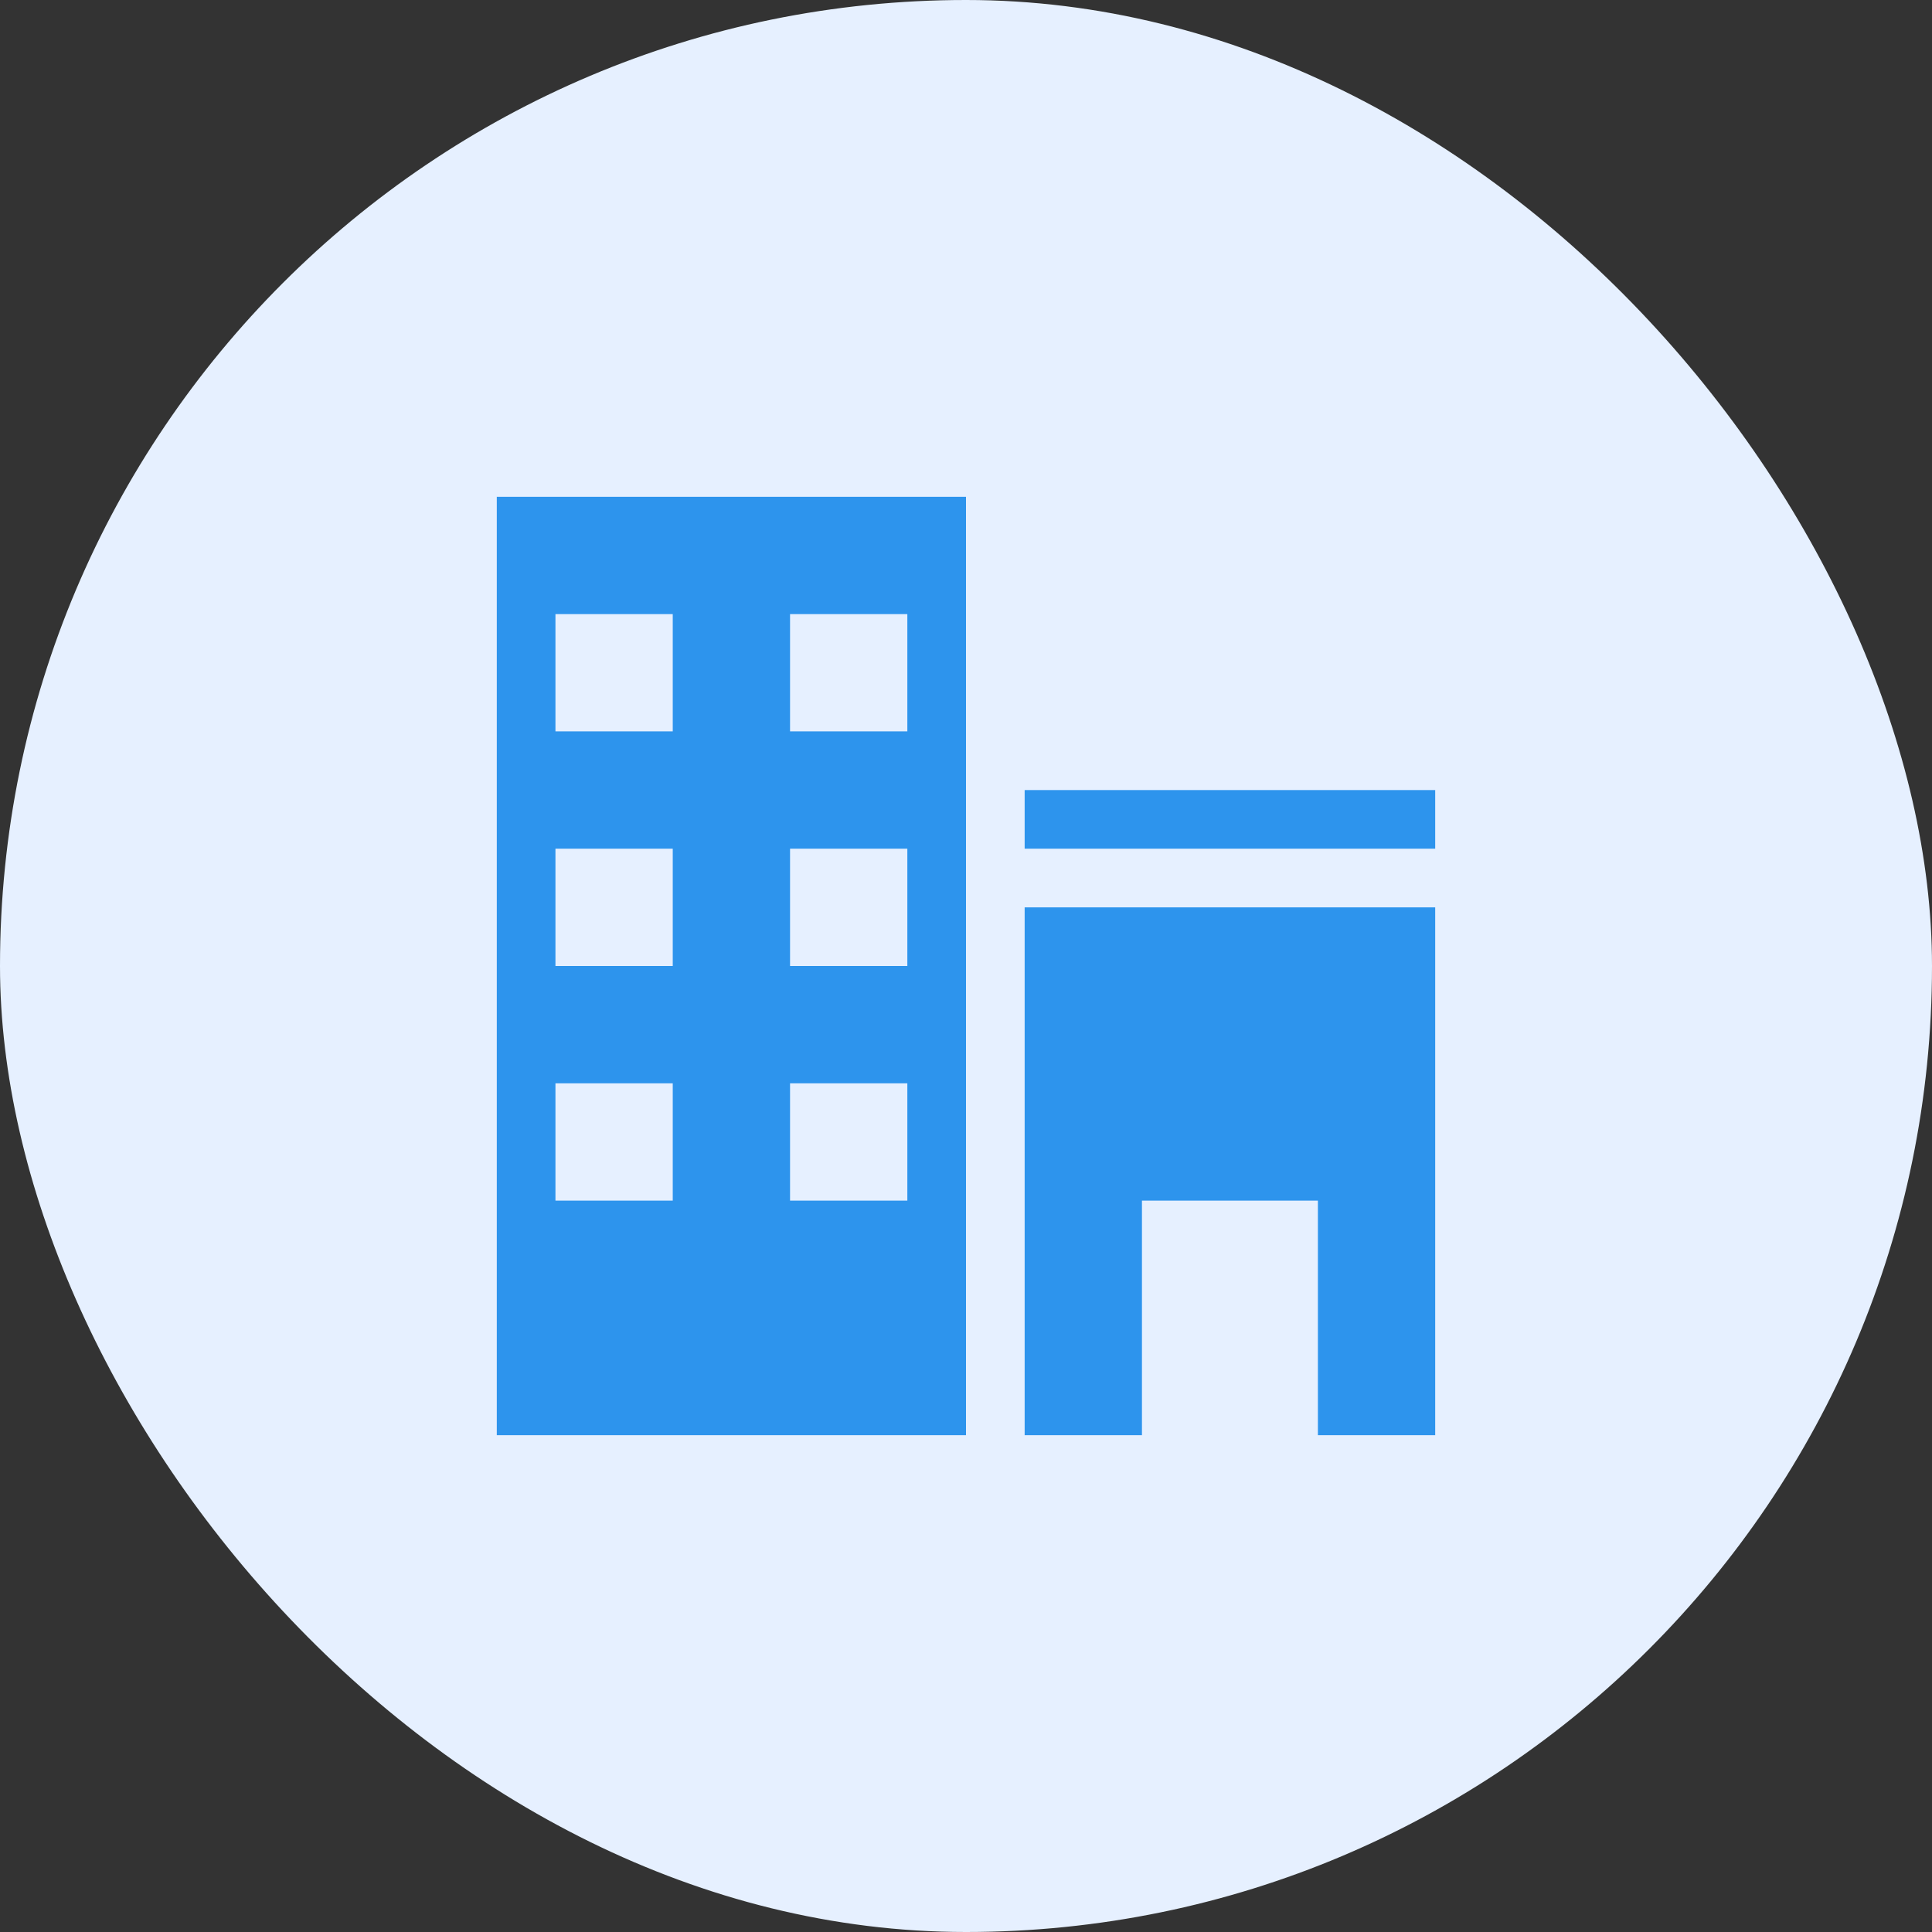<svg width="70" height="70" viewBox="0 0 70 70" fill="none" xmlns="http://www.w3.org/2000/svg">
<rect x="0" y="0" width="70" height="70" fill="#333333" stroke="none"/>
<rect width="70" height="70" rx="35" fill="#E6F0FF"/>
<g clip-path="url(#clip0_3502_549)">
<path d="M18 52H35V18H18V52ZM28.625 22.25H32.875V26.5H28.625V22.25ZM28.625 30.75H32.875V35H28.625V30.75ZM28.625 39.25H32.875V43.5H28.625V39.25ZM20.125 22.25H24.375V26.5H20.125V22.25ZM20.125 30.75H24.375V35H20.125V30.75ZM20.125 39.25H24.375V43.5H20.125V39.25ZM37.125 28.625H52V30.75H37.125V28.625ZM37.125 52H41.375V43.5H47.75V52H52V32.875H37.125V52Z" fill="#2D94ED"/>
</g>
<defs>
<clipPath id="clip0_3502_549">
<rect width="34" height="34" fill="white" transform="translate(18 18)"/>
</clipPath>
</defs>
</svg>
